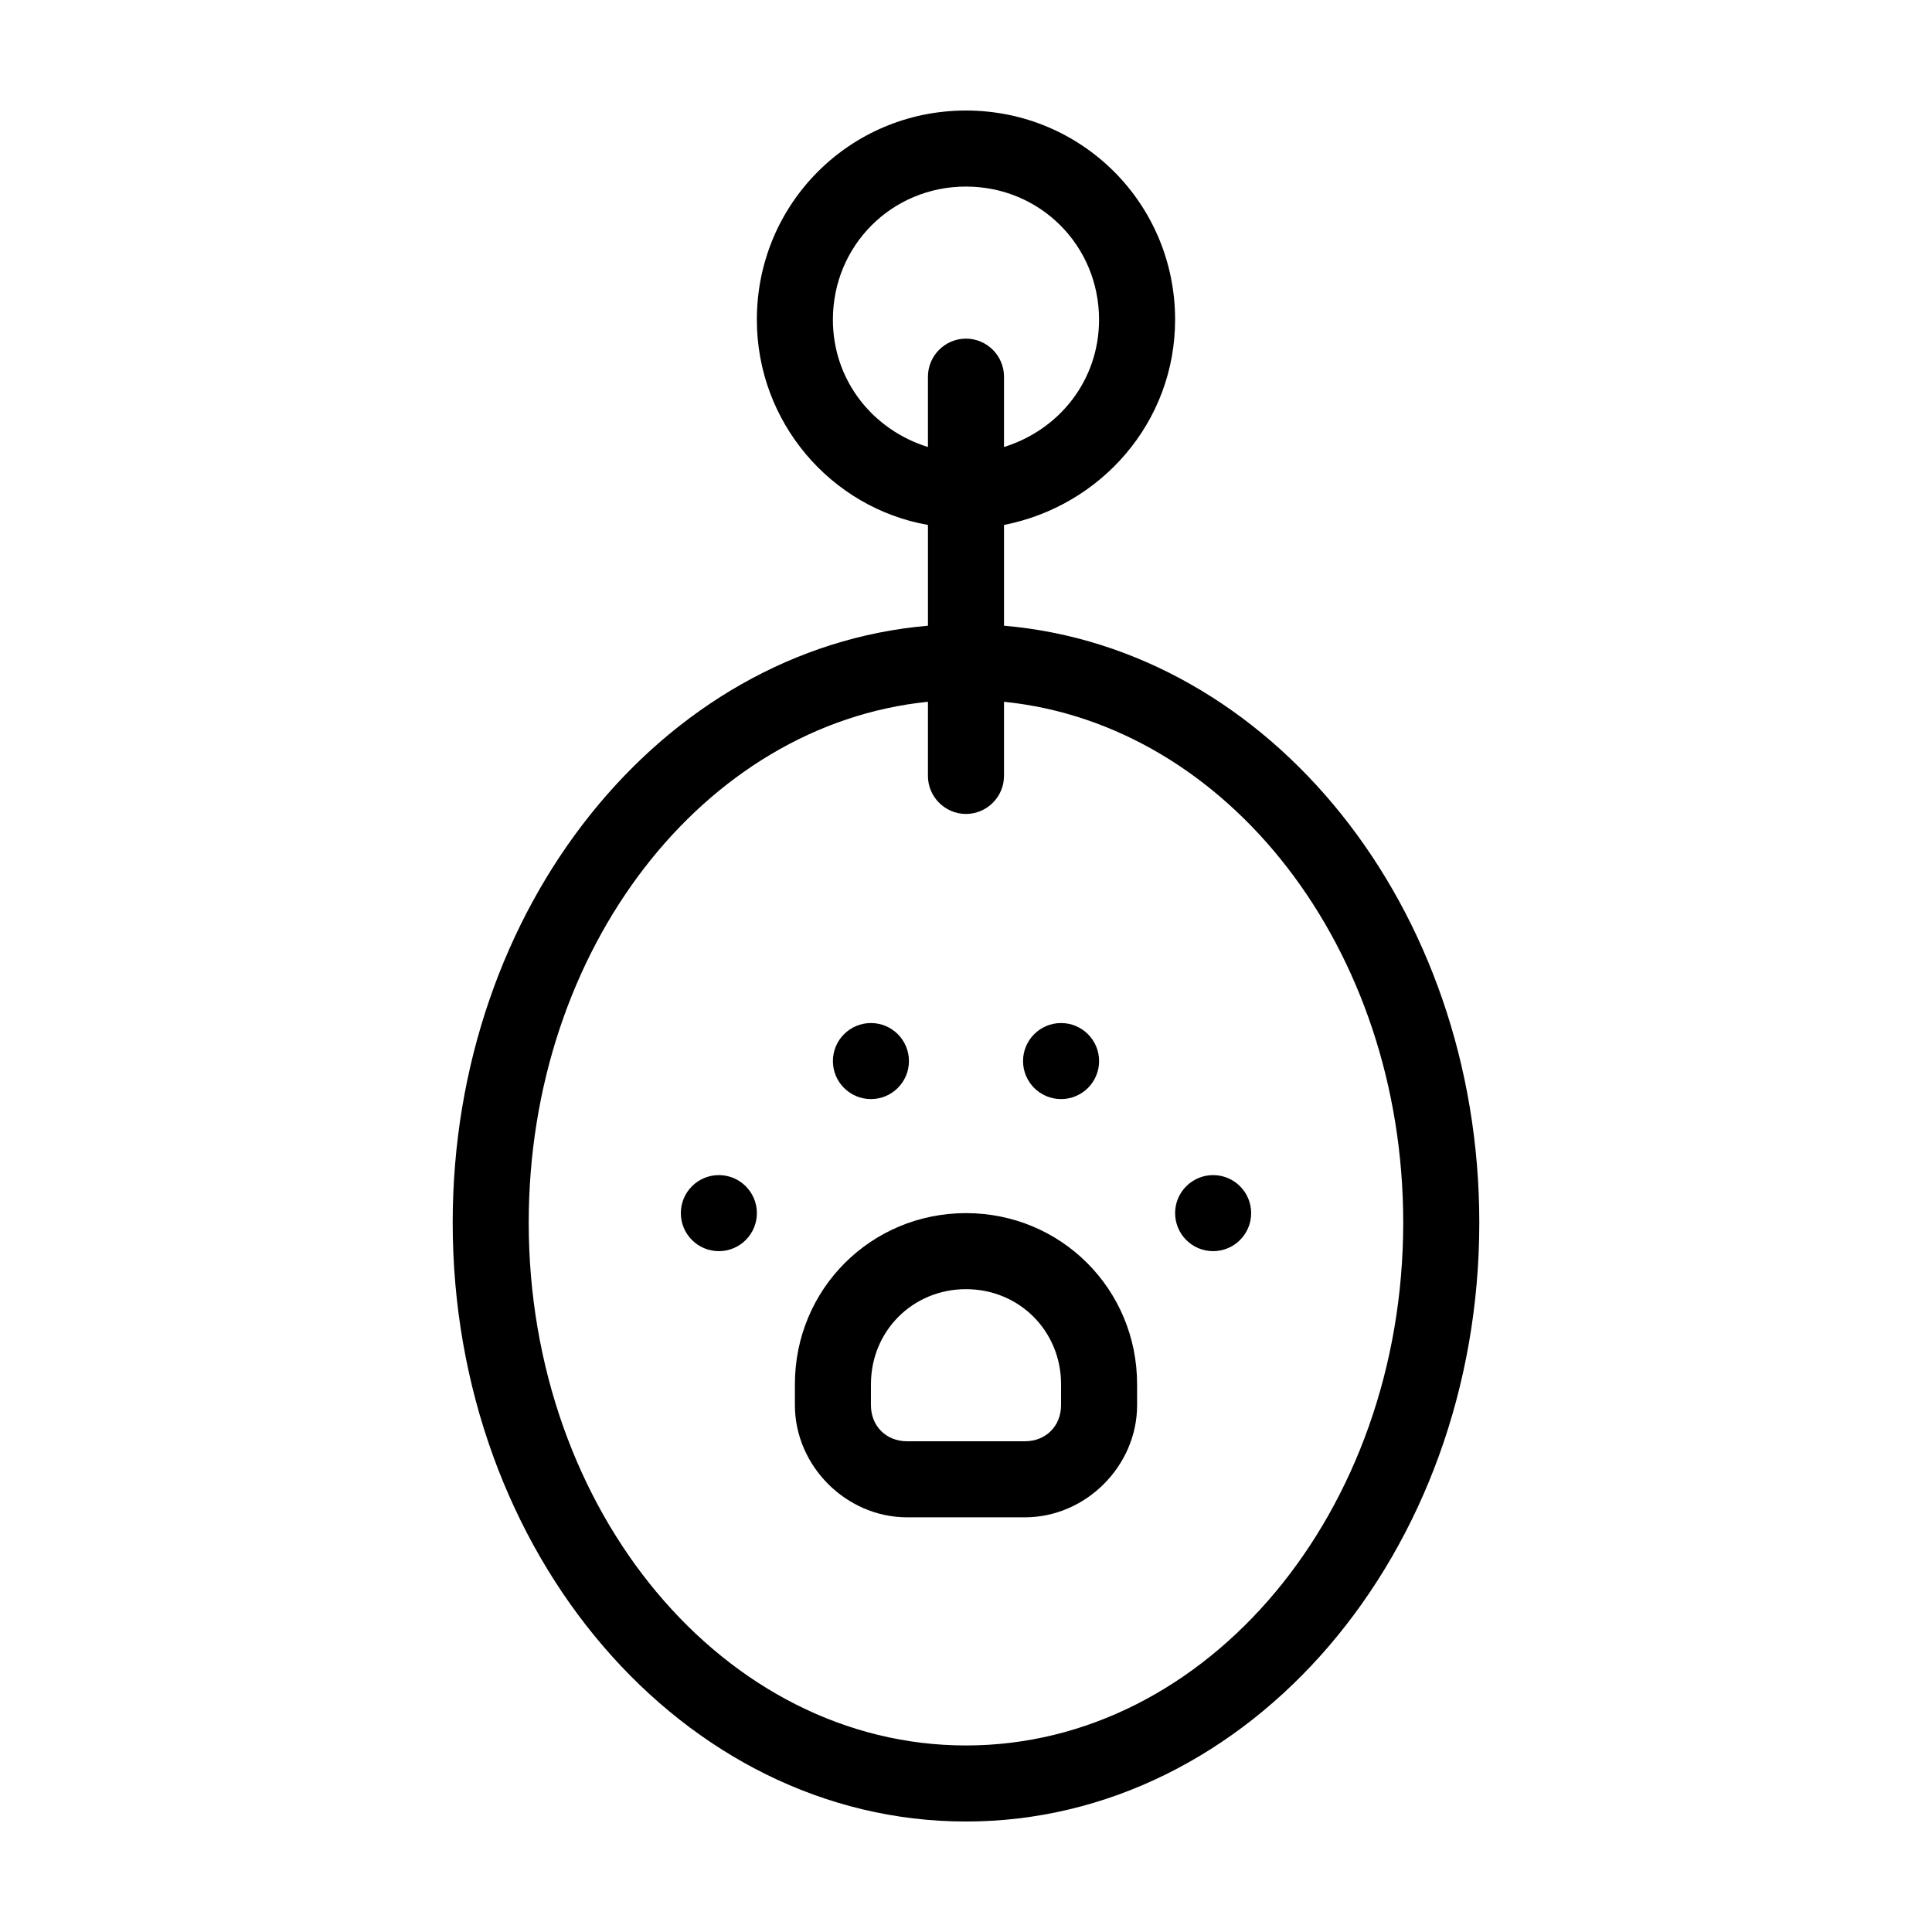 <?xml version="1.0" encoding="UTF-8"?>
<!-- Uploaded to: ICON Repo, www.svgrepo.com, Generator: ICON Repo Mixer Tools -->
<svg fill="#000000" width="800px" height="800px" version="1.1" viewBox="144 144 512 512" xmlns="http://www.w3.org/2000/svg">
 <g>
  <path d="m400 465.49c-25.191 0-45.344 20.152-45.344 45.344v5.543c0 16.121 13.602 29.727 29.727 29.727h31.234c16.121 0 29.727-13.602 29.727-29.727l-0.004-5.543c0-25.191-20.152-45.344-45.34-45.344zm25.188 50.887c0 5.543-4.031 9.574-9.574 9.574h-31.234c-5.543 0-9.574-4.031-9.574-9.574l0.004-5.543c0-14.105 11.082-25.191 25.191-25.191 14.105 0 25.191 11.082 25.191 25.191z"/>
  <path d="m344.58 465.49c0 5.566-4.512 10.078-10.074 10.078-5.566 0-10.078-4.512-10.078-10.078 0-5.562 4.512-10.074 10.078-10.074 5.562 0 10.074 4.512 10.074 10.074"/>
  <path d="m384.88 425.19c0 5.566-4.512 10.078-10.074 10.078-5.566 0-10.078-4.512-10.078-10.078 0-5.562 4.512-10.074 10.078-10.074 5.562 0 10.074 4.512 10.074 10.074"/>
  <path d="m435.27 425.19c0 5.566-4.512 10.078-10.078 10.078-5.562 0-10.074-4.512-10.074-10.078 0-5.562 4.512-10.074 10.074-10.074 5.566 0 10.078 4.512 10.078 10.074"/>
  <path d="m475.57 465.49c0 5.566-4.512 10.078-10.078 10.078-5.562 0-10.074-4.512-10.074-10.078 0-5.562 4.512-10.074 10.074-10.074 5.566 0 10.078 4.512 10.078 10.074"/>
  <path d="m410.07 309.82v-26.703c25.695-5.039 45.344-27.207 45.344-54.41 0-30.73-24.688-55.418-55.418-55.418-30.734 0-55.422 24.688-55.422 55.418 0 27.207 19.648 49.879 45.344 54.41v26.703c-70.535 6.047-125.95 74.562-125.95 158.2 0 87.664 60.961 158.7 136.03 158.7 75.066 0 136.03-71.039 136.03-158.7 0-83.633-55.418-152.15-125.95-158.2zm-45.344-81.113c0-19.648 15.617-35.266 35.266-35.266 19.648 0 35.266 15.617 35.266 35.266 0 16.121-10.578 29.223-25.191 33.754l0.004-18.641c0-5.543-4.535-10.078-10.078-10.078-5.543 0-10.078 4.535-10.078 10.078v18.641c-14.605-4.531-25.188-17.633-25.188-33.754zm35.27 377.86c-63.984 0-115.88-61.969-115.88-138.55 0-72.547 46.352-132 105.8-138.04l-0.004 19.648c0 5.543 4.535 10.078 10.078 10.078s10.078-4.535 10.078-10.078v-19.648c59.449 6.047 105.8 65.496 105.8 138.04-0.004 76.582-51.898 138.55-115.88 138.55z"/>
 </g>
</svg>